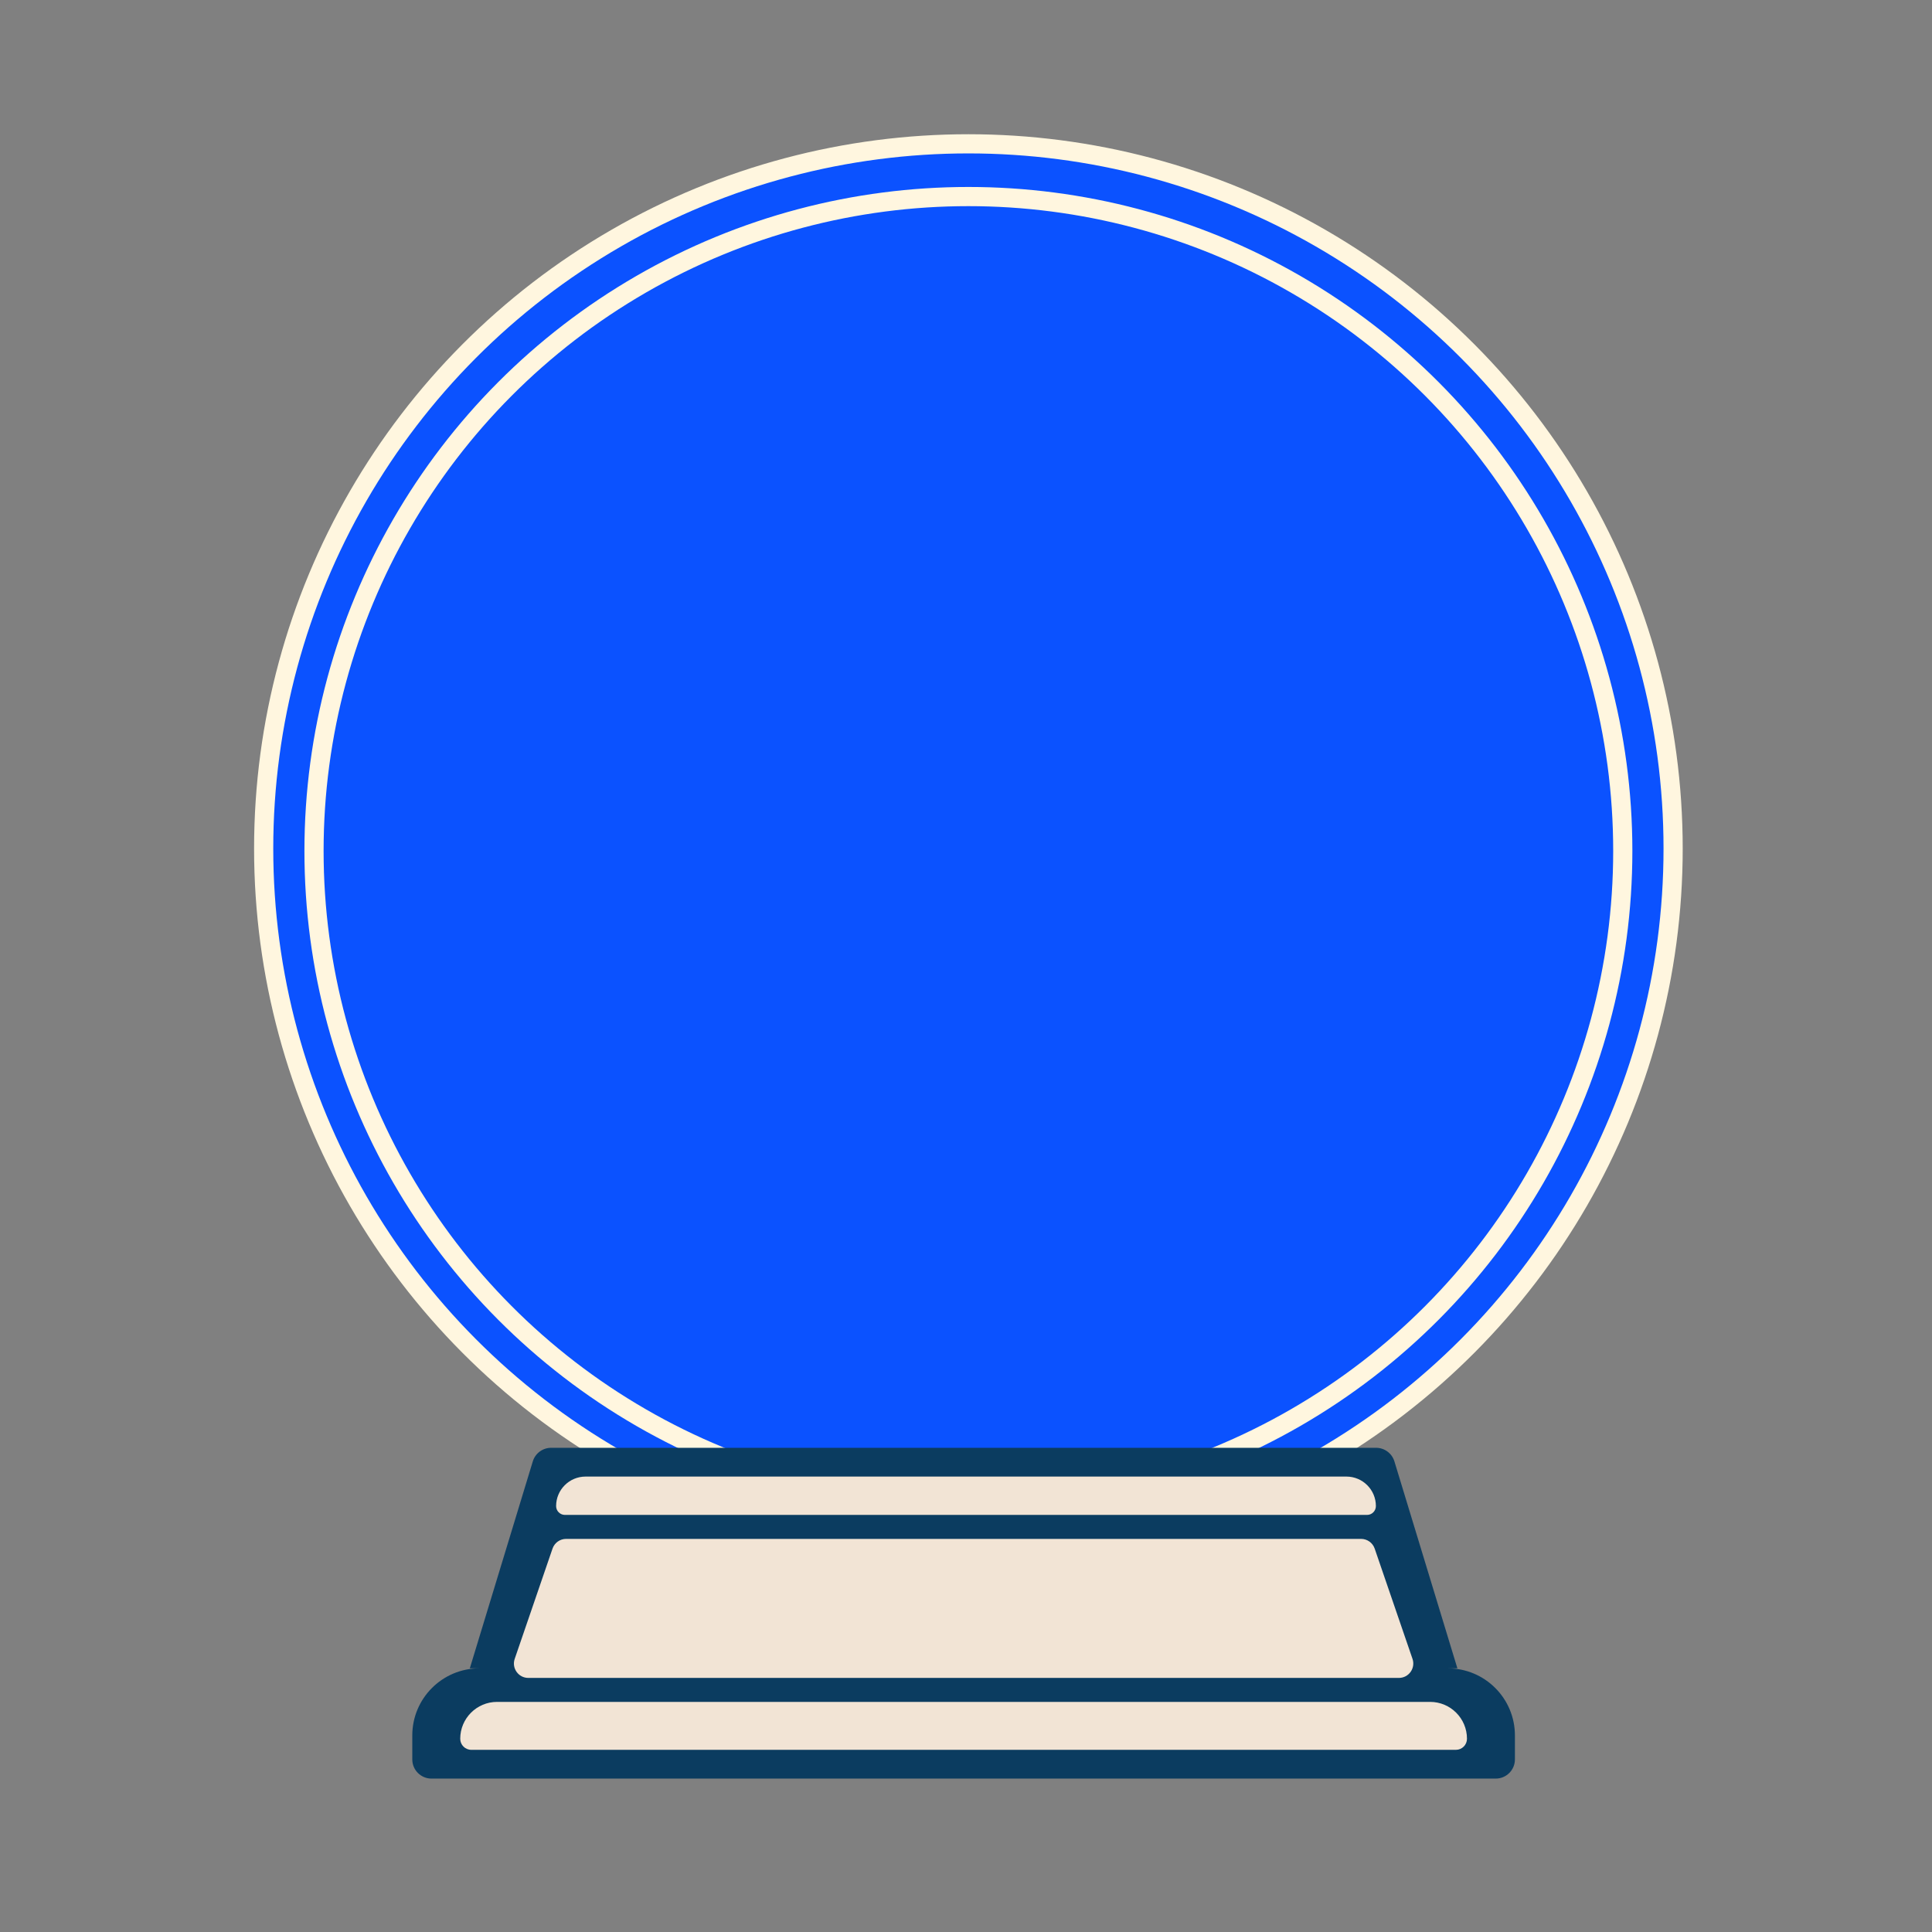 <?xml version="1.0" encoding="UTF-8"?> <svg xmlns="http://www.w3.org/2000/svg" width="403" height="403" viewBox="0 0 403 403" fill="none"><rect x="0" y="0" width="403" height="403" fill="#808080" stroke="none"/><circle cx="202" cy="177" r="147" fill="#0B52FF" stroke="#FFF6DF" stroke-width="4"></circle><circle cx="202" cy="177.5" r="136.5" stroke="#FFF6DF" stroke-width="4"></circle><path d="M302 348C309.732 348 316 354.268 316 362V367C316 369.209 314.209 371 312 371H90C87.791 371 86 369.209 86 367V362C86 354.268 92.268 348 100 348H98L111.137 304.835C111.649 303.151 113.203 302 114.964 302H287.036C288.797 302 290.351 303.151 290.863 304.835L304 348H302Z" fill="#0B3C60"></path><path d="M115.252 323.027C115.668 321.814 116.808 321 118.09 321H283.91C285.192 321 286.332 321.814 286.748 323.027L294.637 346.027C295.305 347.974 293.858 350 291.799 350H110.201C108.142 350 106.695 347.974 107.363 346.027L115.252 323.027Z" fill="#F2E4D5"></path><path d="M96 362.692C96 358.444 99.444 355 103.692 355H298.308C302.556 355 306 358.444 306 362.692V362.692C306 363.967 304.967 365 303.692 365H98.308C97.033 365 96 363.967 96 362.692V362.692Z" fill="#F2E4D5"></path><path d="M116 314.154C116 310.755 118.755 308 122.154 308H280.846C284.245 308 287 310.755 287 314.154V314.154C287 315.173 286.173 316 285.154 316H117.846C116.827 316 116 315.173 116 314.154V314.154Z" fill="#F2E4D5"></path></svg> 